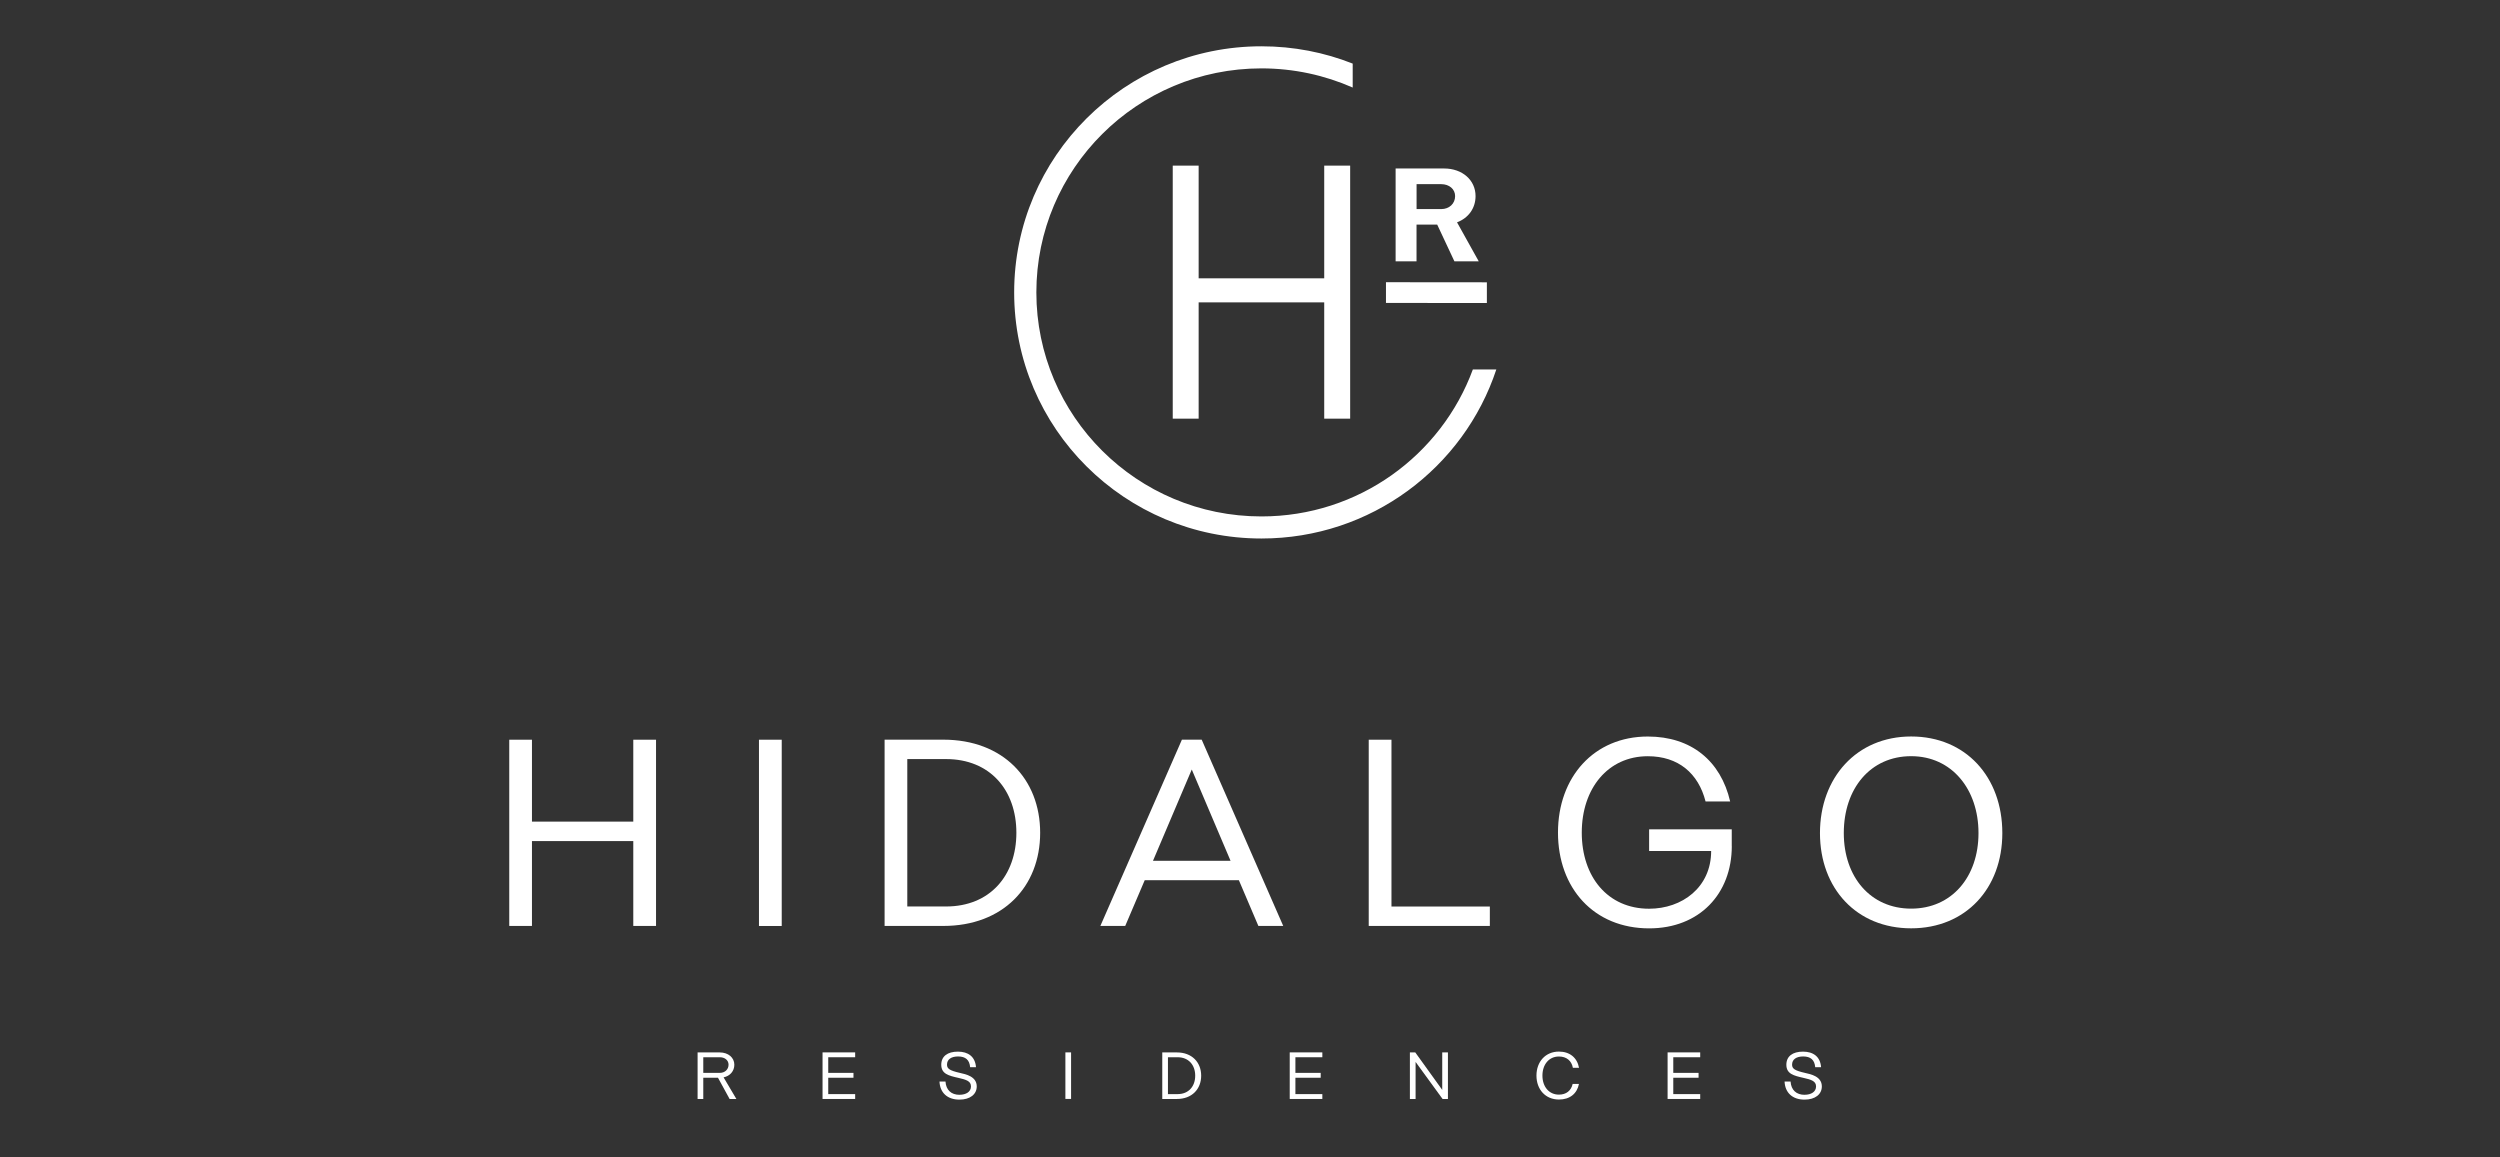 <svg width="216" height="100" viewBox="0 0 216 100" fill="none" xmlns="http://www.w3.org/2000/svg">
<rect x="0" y="0" width="216" height="100" fill="#333333" stroke="none"/>
<path d="M54.716 63.911V70.988H45.961V63.911H44V80.001H45.961V72.669H54.716V80.001H56.681V63.911H54.716Z" fill="white"/>
<path d="M67.541 63.911H65.575V80.005H67.541V63.911Z" fill="white"/>
<path d="M87.815 71.954C87.815 68.252 85.529 65.584 81.74 65.584H78.39V78.32H81.74C85.529 78.32 87.815 75.652 87.815 71.95M89.87 71.954C89.87 76.622 86.637 80.001 81.509 80.001H76.429V63.907H81.509C86.637 63.907 89.87 67.286 89.87 71.954Z" fill="white"/>
<path d="M106.319 74.371L102.969 66.486L99.619 74.371H106.319ZM107.034 76.048H98.905L97.219 80.001H95.071L102.117 63.907H103.826L110.871 80.001H108.723L107.038 76.048H107.034Z" fill="white"/>
<path d="M128.722 78.324V80.001H119.415H118.258V63.911H120.223V78.324H128.722Z" fill="white"/>
<path d="M159.304 71.978C159.304 75.773 161.614 78.506 165.123 78.506C168.631 78.506 170.942 75.769 170.942 71.978C170.942 68.187 168.631 65.334 165.123 65.334C161.614 65.334 159.304 68.114 159.304 71.978ZM173.001 71.978C173.001 76.76 169.837 80.207 165.123 80.207C160.408 80.207 157.245 76.76 157.245 71.978C157.245 67.197 160.408 63.632 165.123 63.632C169.837 63.632 173.001 67.128 173.001 71.978Z" fill="white"/>
<path d="M60.763 92.696H62.196C62.631 92.696 62.947 92.397 62.947 91.989C62.947 91.613 62.631 91.346 62.196 91.346H60.763V92.696ZM63.037 94.951L62.034 93.117H60.763V94.951H60.272V90.93H62.192C62.919 90.93 63.447 91.379 63.447 91.993C63.447 92.543 63.073 92.971 62.517 93.084L63.622 94.951H63.037Z" fill="white"/>
<path d="M71.068 90.926V94.951H73.886V94.531H71.56V93.117H73.74V92.696H71.56V91.346H73.886V90.926H71.068Z" fill="white"/>
<path d="M82.905 94.588C83.465 94.588 83.892 94.333 83.892 93.868C83.892 93.404 83.465 93.278 82.807 93.129C81.963 92.939 81.325 92.785 81.325 91.993C81.325 91.261 81.869 90.861 82.763 90.861C83.656 90.861 84.257 91.298 84.326 92.207H83.819C83.766 91.577 83.425 91.278 82.779 91.278C82.186 91.278 81.821 91.532 81.821 91.985C81.821 92.324 82.024 92.49 82.925 92.696C83.433 92.809 84.391 92.999 84.391 93.868C84.391 94.547 83.814 95.008 82.897 95.008C81.841 95.008 81.212 94.398 81.171 93.444H81.691C81.735 94.176 82.186 94.592 82.909 94.592" fill="white"/>
<path d="M92.541 90.926H92.05V94.947H92.541V90.926Z" fill="white"/>
<path d="M103.266 92.939C103.266 92.013 102.694 91.346 101.748 91.346H100.911V94.531H101.748C102.694 94.531 103.266 93.864 103.266 92.939ZM103.782 92.939C103.782 94.107 102.974 94.951 101.691 94.951H100.42V90.93H101.691C102.974 90.93 103.782 91.775 103.782 92.943" fill="white"/>
<path d="M111.432 90.926V94.951H114.25V94.531H111.923V93.117H114.108V92.696H111.923V91.346H114.25V90.926H111.432Z" fill="white"/>
<path d="M124.609 90.926V94.167L122.278 90.926H121.815V94.951H122.307V91.75L124.638 94.951H125.101V90.926H124.609Z" fill="white"/>
<path d="M134.691 95C133.53 95 132.75 94.131 132.75 92.931C132.75 91.73 133.53 90.857 134.691 90.857C135.633 90.857 136.267 91.387 136.429 92.26H135.897C135.783 91.649 135.349 91.282 134.691 91.282C133.83 91.282 133.266 91.977 133.266 92.931C133.266 93.885 133.83 94.576 134.691 94.576C135.324 94.576 135.747 94.232 135.877 93.654H136.421C136.258 94.495 135.629 95 134.695 95" fill="white"/>
<path d="M144.08 90.926V94.951H146.898V94.531H144.571V93.117H146.756V92.696H144.571V91.346H146.898V90.926H144.08Z" fill="white"/>
<path d="M155.92 94.588C156.481 94.588 156.907 94.333 156.907 93.868C156.907 93.404 156.481 93.278 155.823 93.129C154.978 92.939 154.341 92.785 154.341 91.993C154.341 91.261 154.885 90.861 155.778 90.861C156.672 90.861 157.273 91.298 157.342 92.207H156.834C156.781 91.577 156.44 91.278 155.795 91.278C155.202 91.278 154.836 91.532 154.836 91.985C154.836 92.324 155.039 92.49 155.941 92.696C156.448 92.809 157.407 92.999 157.407 93.868C157.407 94.547 156.83 95.008 155.912 95.008C154.857 95.008 154.227 94.398 154.187 93.444H154.706C154.751 94.176 155.202 94.592 155.924 94.592" fill="white"/>
<path d="M149.627 73.106C149.627 77.224 146.833 80.211 142.488 80.211C137.709 80.211 134.61 76.739 134.61 71.934C134.61 67.128 137.729 63.636 142.37 63.636C146.135 63.636 148.677 65.75 149.485 69.246H147.361C146.736 66.809 145.006 65.338 142.37 65.338C138.931 65.338 136.665 68.118 136.665 71.938C136.665 75.757 138.907 78.514 142.484 78.514C145.327 78.514 147.844 76.675 147.844 73.526H142.484V71.655H149.623V73.11L149.627 73.106Z" fill="white"/>
<path d="M116.654 14.31V36.172H114.413V26.125H103.563V36.172H101.325V14.31H103.563V24.047H114.413V14.31H116.654Z" fill="white"/>
<path d="M128.466 26.181L119.748 26.173V24.383L128.466 24.391V26.181Z" fill="white"/>
<path d="M127.256 31.916C124.532 39.329 117.381 44.62 108.987 44.62C98.247 44.62 89.541 35.954 89.541 25.264C89.541 14.573 98.247 5.908 108.987 5.908C111.793 5.908 114.461 6.502 116.873 7.565V5.495C114.433 4.529 111.773 4 108.987 4C97.191 4 87.624 13.518 87.624 25.264C87.624 37.009 97.187 46.527 108.987 46.527C118.449 46.527 126.477 40.404 129.283 31.92H127.256V31.916Z" fill="white"/>
<path d="M122.392 18.065H124.524C125.214 18.065 125.722 17.596 125.722 16.942C125.722 16.343 125.214 15.911 124.524 15.911H122.392V18.065ZM125.661 22.58L124.175 19.407H122.388V22.58H120.581V14.557H124.772C126.347 14.557 127.488 15.563 127.488 16.942C127.488 18.009 126.855 18.845 125.888 19.209L127.764 22.58H125.657H125.661Z" fill="white"/>
</svg>
